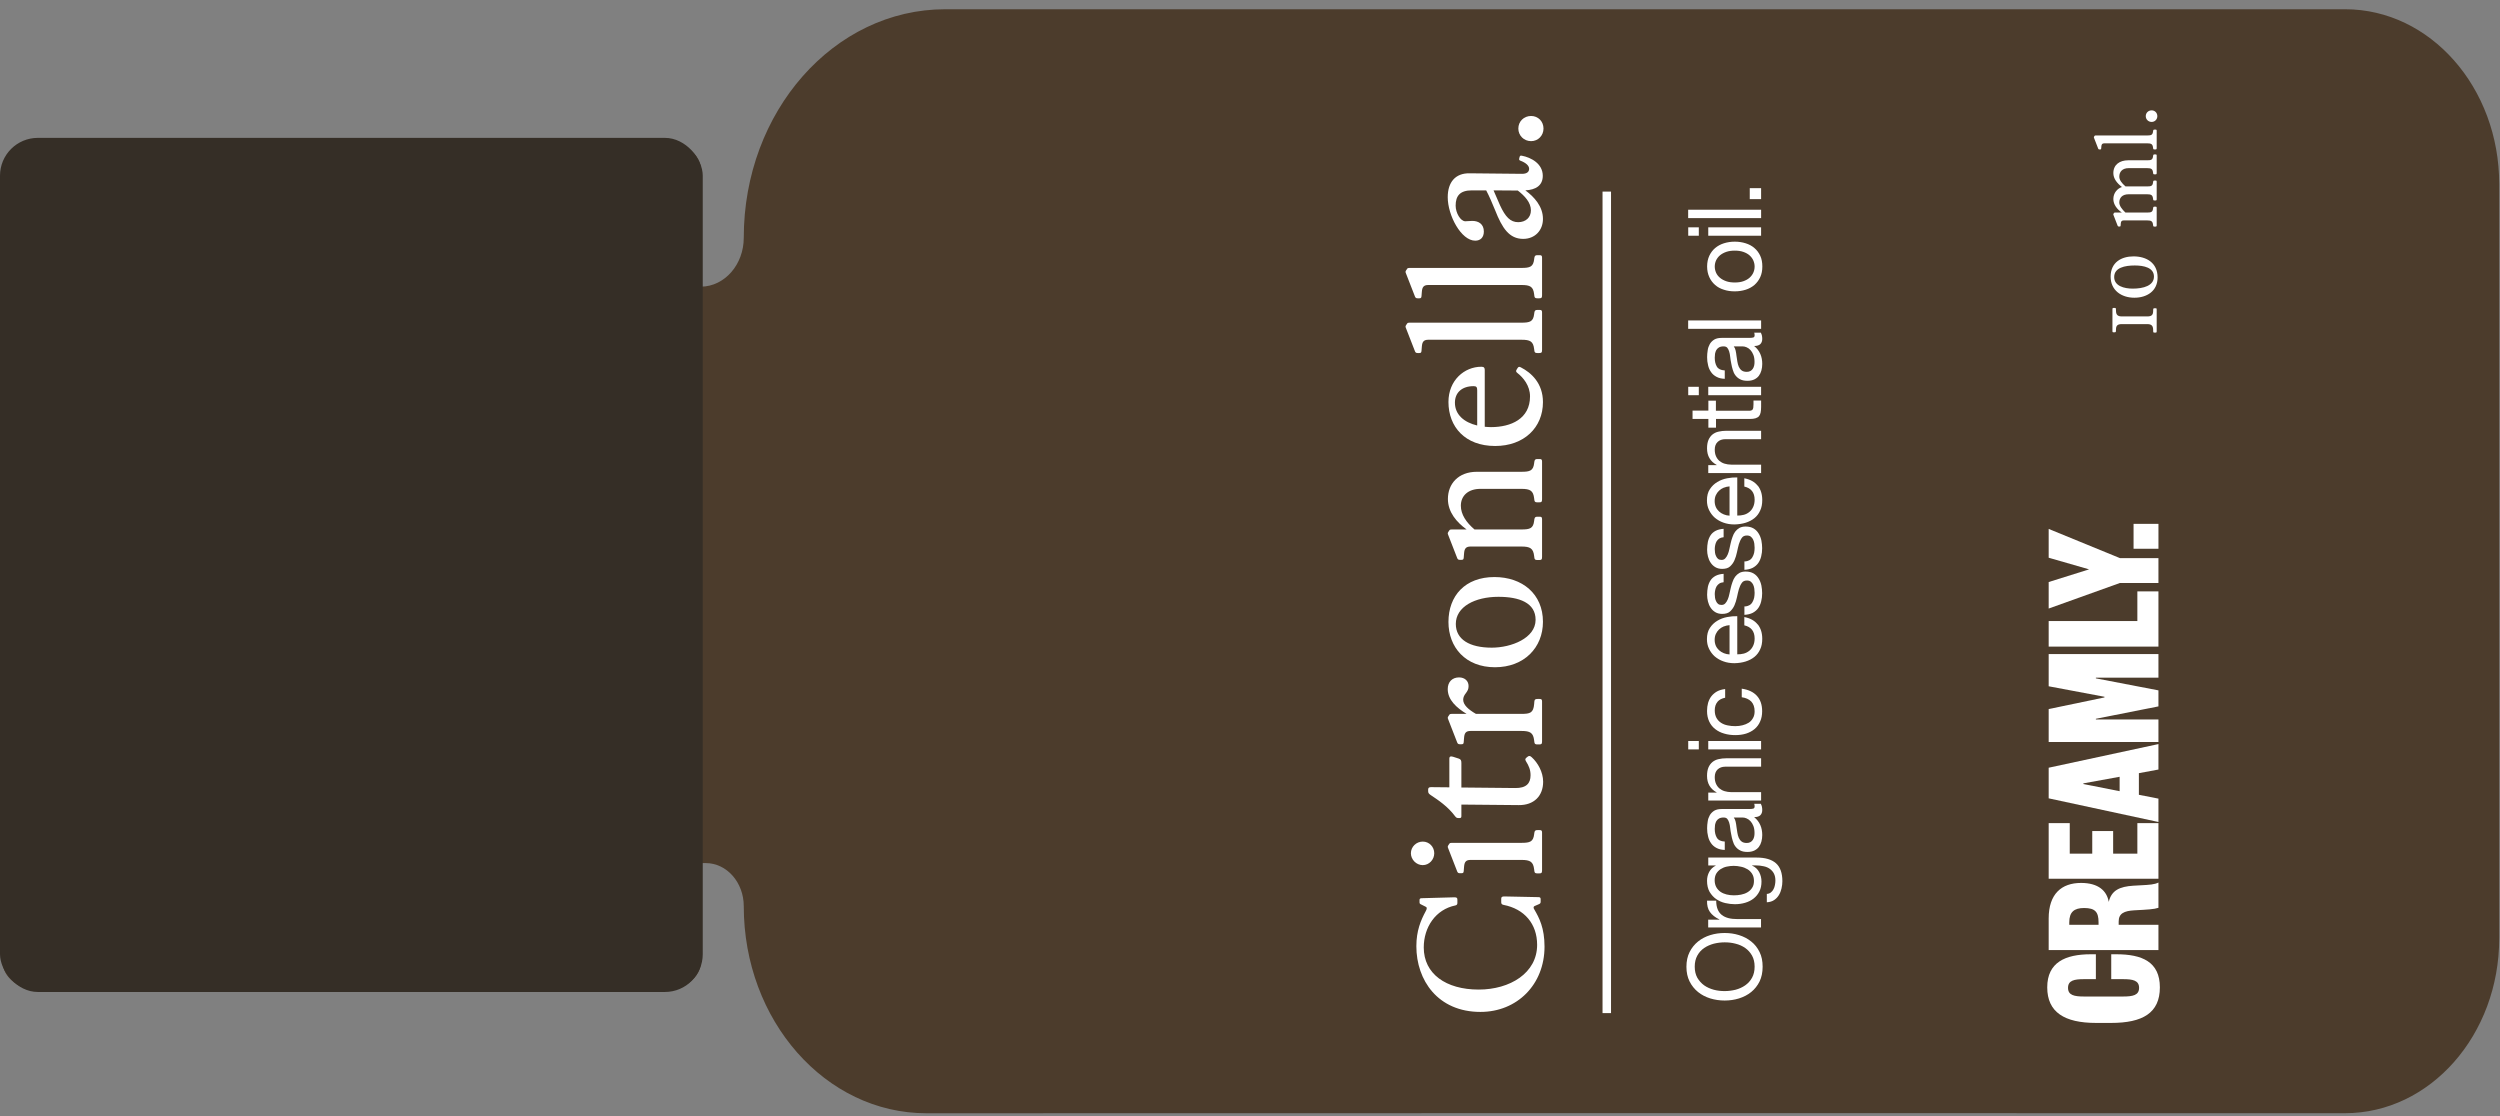 <svg xmlns="http://www.w3.org/2000/svg" fill="none" viewBox="0 0 215 96" height="96" width="215">
<rect x="0" y="0" width="215" height="96" fill="#808080" stroke="none"/>
<path fill="#4C3C2C" d="M0.205 14.677C0.205 13.256 1.695 12.104 3.531 12.104L56.971 12.104C58.808 12.104 60.297 13.256 60.297 14.677L60.297 24.654C62.328 24.624 63.964 22.752 63.964 20.441C63.964 9.591 71.72 0.795 81.288 0.795L201.676 0.795C208.998 0.795 214.933 7.526 214.933 15.828L214.933 80.7C214.932 89.006 208.993 95.737 201.669 95.735C161.002 95.718 120.333 95.735 79.666 95.74C70.994 95.74 63.964 87.768 63.964 77.934C63.964 75.886 62.498 74.225 60.692 74.225L60.297 74.225L60.297 82.643C60.297 84.064 58.808 85.215 56.971 85.215L3.531 85.215C1.694 85.215 0.205 84.064 0.205 82.643L0.205 14.677Z"></path>
<path fill="white" d="M147.084 85.865C146.69 85.742 146.337 85.561 146.034 85.315C145.73 85.069 145.484 84.765 145.304 84.405C145.123 84.044 145.033 83.625 145.033 83.141C145.033 82.658 145.123 82.239 145.304 81.878C145.484 81.517 145.73 81.214 146.034 80.968C146.337 80.722 146.69 80.541 147.084 80.418C147.477 80.296 147.887 80.238 148.322 80.238C148.757 80.238 149.159 80.296 149.552 80.418C149.946 80.541 150.299 80.722 150.602 80.968C150.906 81.206 151.144 81.509 151.324 81.878C151.504 82.239 151.586 82.658 151.586 83.141C151.586 83.625 151.496 84.044 151.324 84.405C151.144 84.765 150.906 85.069 150.602 85.315C150.299 85.561 149.946 85.742 149.552 85.865C149.159 85.987 148.749 86.045 148.322 86.045C147.896 86.045 147.486 85.987 147.084 85.865ZM149.257 85.118C149.561 85.036 149.839 84.913 150.086 84.741C150.332 84.569 150.528 84.355 150.676 84.085C150.824 83.814 150.897 83.502 150.897 83.133C150.897 82.764 150.824 82.453 150.676 82.182C150.528 81.919 150.332 81.698 150.086 81.526C149.839 81.353 149.561 81.231 149.257 81.157C148.954 81.075 148.642 81.042 148.322 81.042C148.002 81.042 147.691 81.083 147.387 81.157C147.084 81.239 146.805 81.362 146.559 81.526C146.313 81.698 146.116 81.911 145.968 82.182C145.821 82.453 145.747 82.764 145.747 83.133C145.747 83.502 145.821 83.814 145.968 84.085C146.124 84.347 146.321 84.569 146.559 84.741C146.805 84.913 147.084 85.036 147.387 85.118C147.691 85.2 148.002 85.233 148.322 85.233C148.642 85.233 148.945 85.192 149.257 85.118Z"></path>
<path fill="white" d="M146.912 79.09L147.872 79.09L147.872 79.073C147.502 78.901 147.232 78.68 147.051 78.426C146.871 78.171 146.797 77.851 146.805 77.458L147.593 77.458C147.593 77.745 147.634 77.991 147.716 78.196C147.798 78.401 147.921 78.565 148.077 78.688C148.232 78.811 148.429 78.901 148.651 78.959C148.872 79.016 149.135 79.041 149.43 79.041L151.448 79.041L151.448 79.763L146.904 79.763L146.904 79.082L146.912 79.09Z"></path>
<path fill="white" d="M152.735 74.242C153.104 74.57 153.284 75.087 153.284 75.784C153.284 75.989 153.26 76.194 153.21 76.408C153.161 76.621 153.087 76.81 152.981 76.982C152.874 77.154 152.743 77.293 152.571 77.408C152.398 77.523 152.193 77.581 151.947 77.597L151.947 76.875C152.078 76.875 152.193 76.826 152.292 76.752C152.39 76.678 152.464 76.58 152.521 76.473C152.579 76.367 152.62 76.244 152.644 76.112C152.669 75.981 152.685 75.858 152.685 75.735C152.685 75.497 152.644 75.3 152.562 75.136C152.48 74.972 152.357 74.833 152.21 74.726C152.062 74.62 151.882 74.538 151.668 74.497C151.455 74.448 151.225 74.423 150.971 74.423L150.676 74.423L150.676 74.439C150.955 74.562 151.16 74.751 151.291 75.005C151.422 75.26 151.488 75.522 151.488 75.809C151.488 76.137 151.431 76.424 151.307 76.662C151.184 76.908 151.02 77.105 150.815 77.269C150.61 77.433 150.364 77.556 150.085 77.638C149.807 77.72 149.511 77.761 149.2 77.761C148.929 77.761 148.658 77.728 148.371 77.663C148.084 77.597 147.83 77.482 147.6 77.326C147.371 77.171 147.182 76.957 147.026 76.703C146.879 76.441 146.805 76.121 146.805 75.743C146.805 75.465 146.87 75.21 146.993 74.981C147.116 74.751 147.305 74.57 147.559 74.439L147.559 74.431L146.911 74.431L146.911 73.75L151.061 73.75C151.808 73.75 152.366 73.914 152.735 74.242ZM150.692 75.161C150.586 74.997 150.454 74.858 150.29 74.759C150.126 74.661 149.938 74.579 149.725 74.538C149.511 74.489 149.306 74.464 149.093 74.464C148.896 74.464 148.699 74.489 148.502 74.529C148.306 74.57 148.133 74.644 147.978 74.743C147.822 74.841 147.699 74.972 147.6 75.128C147.51 75.284 147.461 75.481 147.461 75.702C147.461 75.924 147.51 76.129 147.6 76.293C147.69 76.457 147.814 76.588 147.961 76.695C148.117 76.801 148.289 76.875 148.486 76.924C148.683 76.974 148.896 76.998 149.109 76.998C149.314 76.998 149.519 76.982 149.725 76.941C149.93 76.9 150.118 76.834 150.282 76.736C150.446 76.637 150.586 76.514 150.684 76.35C150.791 76.194 150.84 75.998 150.84 75.76C150.84 75.522 150.791 75.325 150.684 75.153L150.692 75.161Z"></path>
<path fill="white" d="M151.438 69.149C151.512 69.272 151.553 69.445 151.553 69.666C151.553 69.855 151.496 70.002 151.389 70.109C151.282 70.216 151.102 70.273 150.856 70.273C151.102 70.47 151.274 70.699 151.389 70.962C151.504 71.224 151.553 71.511 151.553 71.815C151.553 72.012 151.529 72.2 151.479 72.381C151.43 72.561 151.356 72.709 151.258 72.84C151.159 72.971 151.028 73.07 150.864 73.152C150.7 73.226 150.512 73.267 150.282 73.267C150.028 73.267 149.814 73.226 149.65 73.135C149.486 73.053 149.355 72.939 149.248 72.799C149.142 72.66 149.068 72.504 149.019 72.323C148.961 72.143 148.92 71.963 148.888 71.774C148.847 71.577 148.814 71.388 148.797 71.208C148.781 71.028 148.748 70.872 148.707 70.74C148.666 70.609 148.609 70.503 148.543 70.421C148.469 70.339 148.363 70.306 148.223 70.306C148.059 70.306 147.928 70.339 147.83 70.396C147.731 70.453 147.657 70.535 147.6 70.626C147.551 70.716 147.518 70.823 147.493 70.937C147.477 71.052 147.469 71.167 147.469 71.282C147.469 71.585 147.526 71.84 147.649 72.044C147.772 72.25 147.994 72.356 148.33 72.373L148.33 73.094C148.051 73.086 147.813 73.029 147.616 72.922C147.428 72.824 147.264 72.684 147.149 72.512C147.026 72.34 146.944 72.151 146.895 71.93C146.837 71.708 146.812 71.479 146.812 71.233C146.812 71.036 146.829 70.839 146.862 70.642C146.886 70.445 146.952 70.273 147.042 70.109C147.132 69.953 147.264 69.822 147.419 69.723C147.583 69.625 147.797 69.576 148.059 69.576L150.388 69.576C150.569 69.576 150.692 69.568 150.774 69.543C150.856 69.518 150.897 69.461 150.897 69.346C150.897 69.281 150.889 69.207 150.864 69.125L151.447 69.125L151.438 69.149ZM149.109 70.314C149.183 70.404 149.232 70.519 149.265 70.667C149.298 70.814 149.322 70.97 149.339 71.126C149.355 71.29 149.388 71.446 149.412 71.61C149.437 71.774 149.478 71.921 149.535 72.053C149.593 72.184 149.675 72.291 149.782 72.373C149.888 72.455 150.036 72.496 150.224 72.496C150.347 72.496 150.454 72.471 150.536 72.422C150.618 72.373 150.692 72.315 150.741 72.233C150.79 72.159 150.831 72.069 150.856 71.963C150.881 71.864 150.889 71.757 150.889 71.643C150.889 71.405 150.856 71.2 150.79 71.036C150.725 70.864 150.635 70.724 150.536 70.617C150.438 70.511 150.323 70.429 150.2 70.38C150.085 70.33 149.97 70.306 149.864 70.306L149.101 70.306L149.109 70.314Z"></path>
<path fill="white" d="M146.911 68.165L147.633 68.165L147.633 68.148C147.084 67.845 146.805 67.378 146.805 66.721C146.805 66.434 146.846 66.197 146.928 66C147.01 65.811 147.125 65.655 147.272 65.532C147.42 65.417 147.592 65.327 147.797 65.286C148.002 65.237 148.224 65.212 148.47 65.212L151.455 65.212L151.455 65.934L148.379 65.934C148.101 65.934 147.879 66.016 147.715 66.172C147.551 66.328 147.469 66.549 147.469 66.828C147.469 67.049 147.502 67.238 147.576 67.402C147.649 67.566 147.748 67.698 147.871 67.804C148.002 67.911 148.15 67.993 148.322 68.042C148.494 68.091 148.683 68.124 148.888 68.124L151.455 68.124L151.455 68.846L146.911 68.846L146.911 68.165Z"></path>
<path fill="white" d="M146.098 64.45L145.188 64.45L145.187 63.728L146.098 63.728L146.098 64.45ZM146.91 63.728L151.454 63.728L151.454 64.45L146.91 64.45L146.91 63.728Z"></path>
<path fill="white" d="M147.707 60.357C147.551 60.537 147.469 60.783 147.469 61.087C147.469 61.349 147.518 61.562 147.617 61.743C147.715 61.915 147.846 62.055 148.01 62.161C148.174 62.268 148.363 62.342 148.576 62.383C148.79 62.432 149.011 62.448 149.241 62.448C149.454 62.448 149.659 62.424 149.856 62.374C150.053 62.325 150.233 62.251 150.389 62.153C150.545 62.055 150.668 61.915 150.758 61.751C150.856 61.587 150.897 61.39 150.897 61.169C150.897 60.816 150.799 60.537 150.61 60.332C150.413 60.135 150.143 60.012 149.79 59.963L149.79 59.225C150.348 59.307 150.783 59.504 151.086 59.832C151.389 60.16 151.545 60.603 151.545 61.161C151.545 61.497 151.488 61.792 151.373 62.046C151.266 62.301 151.102 62.522 150.897 62.694C150.692 62.867 150.446 62.998 150.167 63.088C149.88 63.178 149.569 63.219 149.232 63.219C148.896 63.219 148.576 63.178 148.281 63.088C147.986 63.006 147.731 62.875 147.51 62.703C147.289 62.53 147.116 62.317 146.993 62.055C146.87 61.792 146.805 61.497 146.805 61.144C146.805 60.898 146.837 60.66 146.895 60.447C146.961 60.234 147.051 60.037 147.182 59.873C147.313 59.709 147.477 59.569 147.666 59.463C147.863 59.356 148.092 59.291 148.363 59.258L148.363 60.004C148.076 60.062 147.855 60.176 147.699 60.357L147.707 60.357Z"></path>
<path fill="white" d="M151.168 53.697C151.423 54.025 151.554 54.435 151.554 54.935C151.554 55.288 151.497 55.592 151.373 55.846C151.259 56.1 151.095 56.322 150.881 56.494C150.668 56.666 150.414 56.797 150.127 56.888C149.84 56.978 149.52 57.027 149.167 57.035C148.823 57.035 148.503 56.986 148.216 56.879C147.929 56.781 147.683 56.633 147.469 56.453C147.264 56.272 147.1 56.051 146.977 55.797C146.854 55.542 146.797 55.272 146.797 54.968C146.797 54.575 146.879 54.255 147.051 54.001C147.215 53.746 147.428 53.541 147.691 53.385C147.945 53.23 148.232 53.123 148.536 53.066C148.839 53.008 149.134 52.983 149.405 52.992L149.405 56.272C149.602 56.272 149.791 56.256 149.971 56.207C150.151 56.158 150.307 56.075 150.447 55.961C150.586 55.846 150.693 55.706 150.775 55.526C150.857 55.346 150.898 55.141 150.898 54.911C150.898 54.607 150.824 54.353 150.676 54.164C150.529 53.976 150.307 53.845 150.012 53.779L150.012 53.066C150.52 53.164 150.906 53.377 151.16 53.705L151.168 53.697ZM148.249 53.869C148.093 53.935 147.953 54.025 147.839 54.132C147.724 54.238 147.633 54.37 147.56 54.525C147.494 54.673 147.461 54.837 147.461 55.026C147.461 55.214 147.494 55.378 147.56 55.534C147.625 55.682 147.724 55.813 147.839 55.92C147.953 56.026 148.093 56.108 148.249 56.174C148.404 56.24 148.568 56.272 148.741 56.281L148.741 53.763C148.56 53.779 148.396 53.812 148.24 53.877L148.249 53.869Z"></path>
<path fill="white" d="M150.438 52.057C150.553 51.991 150.643 51.901 150.708 51.786C150.774 51.679 150.823 51.548 150.856 51.409C150.881 51.269 150.897 51.13 150.897 50.982C150.897 50.867 150.889 50.753 150.872 50.63C150.856 50.507 150.823 50.392 150.774 50.285C150.725 50.179 150.659 50.097 150.569 50.023C150.479 49.949 150.364 49.924 150.224 49.924C150.028 49.924 149.88 49.998 149.79 50.138C149.691 50.277 149.609 50.457 149.544 50.671C149.486 50.884 149.429 51.114 149.38 51.36C149.33 51.606 149.257 51.835 149.166 52.049C149.076 52.262 148.945 52.434 148.789 52.582C148.633 52.729 148.395 52.795 148.108 52.795C147.879 52.795 147.682 52.746 147.518 52.647C147.354 52.549 147.223 52.426 147.116 52.262C147.009 52.106 146.936 51.934 146.886 51.737C146.837 51.54 146.812 51.351 146.812 51.155C146.812 50.908 146.837 50.679 146.878 50.466C146.927 50.252 147.001 50.072 147.108 49.908C147.214 49.744 147.362 49.621 147.542 49.522C147.731 49.424 147.961 49.367 148.231 49.35L148.231 50.072C148.084 50.088 147.961 50.121 147.871 50.179C147.772 50.244 147.698 50.318 147.633 50.416C147.575 50.515 147.534 50.621 147.51 50.736C147.485 50.851 147.469 50.966 147.469 51.089C147.469 51.196 147.477 51.302 147.493 51.417C147.51 51.524 147.542 51.63 147.592 51.721C147.633 51.811 147.69 51.885 147.764 51.942C147.838 51.999 147.936 52.024 148.051 52.024C148.182 52.024 148.289 51.983 148.371 51.893C148.453 51.803 148.527 51.696 148.584 51.556C148.642 51.417 148.691 51.269 148.724 51.097C148.765 50.925 148.797 50.761 148.838 50.589C148.879 50.408 148.929 50.228 148.994 50.056C149.052 49.883 149.125 49.727 149.224 49.596C149.322 49.465 149.445 49.358 149.585 49.276C149.732 49.194 149.913 49.153 150.126 49.153C150.405 49.153 150.626 49.211 150.807 49.317C150.987 49.424 151.135 49.572 151.241 49.752C151.356 49.932 151.43 50.129 151.479 50.351C151.52 50.572 151.545 50.794 151.545 51.015C151.545 51.261 151.52 51.491 151.463 51.712C151.414 51.934 151.323 52.131 151.209 52.295C151.094 52.459 150.93 52.598 150.733 52.705C150.536 52.803 150.298 52.861 150.019 52.877L150.019 52.155C150.183 52.155 150.323 52.114 150.438 52.049L150.438 52.057Z"></path>
<path fill="white" d="M150.438 48.185C150.553 48.12 150.643 48.03 150.708 47.915C150.774 47.808 150.823 47.677 150.856 47.538C150.881 47.398 150.897 47.259 150.897 47.111C150.897 46.996 150.889 46.881 150.872 46.758C150.856 46.635 150.823 46.52 150.774 46.414C150.725 46.307 150.659 46.225 150.569 46.151C150.479 46.078 150.364 46.053 150.224 46.053C150.028 46.053 149.88 46.127 149.79 46.266C149.691 46.406 149.609 46.586 149.544 46.799C149.486 47.013 149.429 47.242 149.38 47.488C149.33 47.734 149.257 47.964 149.166 48.177C149.076 48.391 148.945 48.563 148.789 48.71C148.633 48.858 148.395 48.924 148.108 48.924C147.879 48.924 147.682 48.874 147.518 48.776C147.354 48.678 147.223 48.554 147.116 48.391C147.009 48.235 146.936 48.062 146.886 47.866C146.837 47.669 146.812 47.48 146.812 47.283C146.812 47.037 146.837 46.807 146.878 46.594C146.927 46.381 147.001 46.201 147.108 46.037C147.214 45.873 147.362 45.749 147.542 45.651C147.731 45.553 147.961 45.495 148.231 45.479L148.231 46.201C148.084 46.217 147.961 46.25 147.871 46.307C147.772 46.373 147.698 46.447 147.633 46.545C147.575 46.644 147.534 46.75 147.51 46.865C147.485 46.98 147.469 47.095 147.469 47.218C147.469 47.324 147.477 47.431 147.493 47.546C147.51 47.652 147.542 47.759 147.592 47.849C147.633 47.939 147.69 48.013 147.764 48.071C147.838 48.128 147.936 48.153 148.051 48.153C148.182 48.153 148.289 48.112 148.371 48.021C148.453 47.931 148.527 47.825 148.584 47.685C148.642 47.546 148.691 47.398 148.724 47.226C148.765 47.054 148.797 46.89 148.838 46.717C148.879 46.537 148.929 46.356 148.994 46.184C149.052 46.012 149.125 45.856 149.224 45.725C149.322 45.594 149.445 45.487 149.585 45.405C149.732 45.323 149.913 45.282 150.126 45.282C150.405 45.282 150.626 45.339 150.807 45.446C150.987 45.553 151.135 45.7 151.241 45.881C151.356 46.061 151.43 46.258 151.479 46.48C151.52 46.701 151.545 46.922 151.545 47.144C151.545 47.39 151.52 47.62 151.463 47.841C151.414 48.062 151.323 48.259 151.209 48.423C151.094 48.587 150.93 48.727 150.733 48.833C150.536 48.932 150.298 48.989 150.019 49.006L150.019 48.284C150.183 48.284 150.323 48.243 150.438 48.177L150.438 48.185Z"></path>
<path fill="white" d="M151.168 41.763C151.423 42.092 151.554 42.502 151.554 43.002C151.554 43.355 151.497 43.658 151.373 43.912C151.259 44.166 151.095 44.388 150.881 44.56C150.668 44.733 150.414 44.864 150.127 44.954C149.84 45.044 149.52 45.093 149.167 45.102C148.823 45.102 148.503 45.052 148.216 44.946C147.929 44.847 147.683 44.7 147.469 44.519C147.264 44.339 147.1 44.117 146.977 43.863C146.854 43.609 146.797 43.338 146.797 43.035C146.797 42.641 146.879 42.321 147.051 42.067C147.215 41.813 147.428 41.608 147.691 41.452C147.945 41.296 148.232 41.189 148.536 41.132C148.839 41.075 149.134 41.05 149.405 41.058L149.405 44.339C149.602 44.339 149.791 44.322 149.971 44.273C150.151 44.224 150.307 44.142 150.447 44.027C150.586 43.912 150.693 43.773 150.775 43.592C150.857 43.412 150.898 43.207 150.898 42.977C150.898 42.674 150.824 42.42 150.676 42.231C150.529 42.042 150.307 41.911 150.012 41.845L150.012 41.132C150.52 41.23 150.906 41.444 151.16 41.772L151.168 41.763ZM148.249 41.936C148.093 42.001 147.953 42.092 147.839 42.198C147.724 42.305 147.633 42.436 147.56 42.592C147.494 42.739 147.461 42.904 147.461 43.092C147.461 43.281 147.494 43.445 147.56 43.601C147.625 43.748 147.724 43.88 147.839 43.986C147.953 44.093 148.093 44.175 148.249 44.24C148.404 44.306 148.568 44.339 148.741 44.347L148.741 41.829C148.56 41.845 148.396 41.878 148.24 41.944L148.249 41.936Z"></path>
<path fill="white" d="M146.911 40L147.633 40L147.633 39.984C147.084 39.68 146.805 39.213 146.805 38.557C146.805 38.27 146.846 38.032 146.928 37.835C147.01 37.646 147.125 37.49 147.272 37.367C147.42 37.253 147.592 37.162 147.797 37.121C148.002 37.072 148.224 37.047 148.47 37.047L151.455 37.047L151.455 37.769L148.379 37.769C148.101 37.769 147.879 37.851 147.715 38.007C147.551 38.163 147.469 38.384 147.469 38.663C147.469 38.885 147.502 39.073 147.576 39.237C147.649 39.401 147.748 39.533 147.871 39.639C148.002 39.746 148.15 39.828 148.322 39.877C148.494 39.926 148.683 39.959 148.888 39.959L151.455 39.959L151.455 40.681L146.911 40.681L146.911 40Z"></path>
<path fill="white" d="M146.912 34.456L147.568 34.456L147.568 35.325L150.389 35.325C150.48 35.325 150.545 35.325 150.603 35.3C150.652 35.284 150.693 35.259 150.726 35.218C150.75 35.177 150.775 35.12 150.783 35.054C150.791 34.98 150.8 34.89 150.8 34.775L150.8 34.447L151.456 34.447L151.456 34.997C151.456 35.185 151.439 35.341 151.415 35.472C151.39 35.604 151.341 35.71 151.275 35.792C151.201 35.874 151.103 35.932 150.972 35.973C150.841 36.014 150.677 36.03 150.463 36.03L147.576 36.03L147.576 36.777L146.92 36.777L146.92 36.03L145.559 36.03L145.559 35.309L146.92 35.309L146.92 34.439L146.912 34.456Z"></path>
<path fill="white" d="M146.098 33.988L145.188 33.988L145.187 33.266L146.098 33.266L146.098 33.988ZM146.91 33.266L151.454 33.266L151.454 33.988L146.91 33.988L146.91 33.266Z"></path>
<path fill="white" d="M151.438 28.632C151.512 28.756 151.553 28.928 151.553 29.149C151.553 29.338 151.496 29.485 151.389 29.592C151.282 29.699 151.102 29.756 150.856 29.756C151.102 29.953 151.274 30.183 151.389 30.445C151.504 30.707 151.553 30.995 151.553 31.298C151.553 31.495 151.529 31.683 151.479 31.864C151.43 32.044 151.356 32.192 151.258 32.323C151.159 32.455 151.028 32.553 150.864 32.635C150.7 32.709 150.512 32.75 150.282 32.75C150.028 32.75 149.814 32.709 149.65 32.618C149.486 32.536 149.355 32.422 149.248 32.282C149.142 32.143 149.068 31.987 149.019 31.806C148.961 31.626 148.92 31.446 148.888 31.257C148.847 31.06 148.814 30.872 148.797 30.691C148.781 30.511 148.748 30.355 148.707 30.224C148.666 30.092 148.609 29.986 148.543 29.904C148.469 29.822 148.363 29.789 148.223 29.789C148.059 29.789 147.928 29.822 147.83 29.879C147.731 29.936 147.657 30.019 147.6 30.109C147.551 30.199 147.518 30.306 147.493 30.42C147.477 30.535 147.469 30.65 147.469 30.765C147.469 31.068 147.526 31.323 147.649 31.528C147.772 31.733 147.994 31.839 148.33 31.856L148.33 32.578C148.051 32.569 147.813 32.512 147.616 32.405C147.428 32.307 147.264 32.167 147.149 31.995C147.026 31.823 146.944 31.634 146.895 31.413C146.837 31.191 146.812 30.962 146.812 30.716C146.812 30.519 146.829 30.322 146.862 30.125C146.886 29.928 146.952 29.756 147.042 29.592C147.132 29.436 147.264 29.305 147.419 29.207C147.583 29.108 147.797 29.059 148.059 29.059L150.388 29.059C150.569 29.059 150.692 29.051 150.774 29.026C150.856 29.002 150.897 28.944 150.897 28.829C150.897 28.764 150.889 28.69 150.864 28.608L151.447 28.608L151.438 28.632ZM149.109 29.797C149.183 29.887 149.232 30.002 149.265 30.15C149.298 30.297 149.322 30.453 149.339 30.609C149.355 30.773 149.388 30.929 149.412 31.093C149.437 31.257 149.478 31.405 149.535 31.536C149.593 31.667 149.675 31.774 149.782 31.856C149.888 31.938 150.036 31.979 150.224 31.979C150.347 31.979 150.454 31.954 150.536 31.905C150.618 31.856 150.692 31.798 150.741 31.716C150.79 31.642 150.831 31.552 150.856 31.446C150.881 31.347 150.889 31.241 150.889 31.126C150.889 30.888 150.856 30.683 150.79 30.519C150.725 30.347 150.635 30.207 150.536 30.101C150.438 29.994 150.323 29.912 150.2 29.863C150.085 29.814 149.97 29.789 149.864 29.789L149.101 29.789L149.109 29.797Z"></path>
<path fill="white" d="M145.182 27.558L151.456 27.558L151.456 28.28L145.182 28.28L145.182 27.558Z"></path>
<path fill="white" d="M148.256 24.917C147.961 24.827 147.715 24.695 147.501 24.507C147.288 24.318 147.124 24.105 147.001 23.834C146.878 23.564 146.812 23.26 146.812 22.916C146.812 22.571 146.878 22.26 147.001 21.997C147.124 21.735 147.288 21.513 147.501 21.333C147.715 21.152 147.969 21.013 148.256 20.923C148.543 20.832 148.855 20.783 149.191 20.783C149.527 20.783 149.839 20.832 150.126 20.923C150.413 21.013 150.667 21.144 150.881 21.333C151.094 21.513 151.258 21.735 151.381 21.997C151.504 22.26 151.561 22.563 151.561 22.916C151.561 23.268 151.504 23.564 151.381 23.834C151.258 24.097 151.094 24.318 150.881 24.507C150.667 24.687 150.413 24.827 150.126 24.917C149.839 25.007 149.527 25.056 149.191 25.056C148.855 25.056 148.543 25.015 148.256 24.917ZM149.921 24.187C150.134 24.113 150.315 24.015 150.454 23.892C150.594 23.769 150.708 23.621 150.782 23.457C150.856 23.293 150.897 23.113 150.897 22.924C150.897 22.735 150.856 22.563 150.782 22.391C150.708 22.227 150.594 22.079 150.454 21.956C150.315 21.833 150.134 21.735 149.921 21.661C149.708 21.587 149.462 21.554 149.191 21.554C148.92 21.554 148.674 21.587 148.461 21.661C148.248 21.735 148.067 21.833 147.92 21.956C147.772 22.079 147.665 22.227 147.583 22.391C147.51 22.555 147.469 22.735 147.469 22.924C147.469 23.113 147.51 23.285 147.583 23.457C147.657 23.621 147.772 23.769 147.92 23.892C148.067 24.015 148.248 24.113 148.461 24.187C148.674 24.261 148.92 24.294 149.191 24.294C149.462 24.294 149.708 24.261 149.921 24.187Z"></path>
<path fill="white" d="M146.098 20.275L145.188 20.275L145.187 19.553L146.098 19.553L146.098 20.275ZM146.91 19.553L151.454 19.553L151.454 20.275L146.91 20.275L146.91 19.553Z"></path>
<path fill="white" d="M145.182 18.036L151.456 18.036L151.456 18.757L145.182 18.757L145.182 18.036Z"></path>
<path fill="white" d="M150.479 16.182L151.455 16.182L151.455 17.125L150.479 17.125L150.479 16.182Z"></path>
<path fill="white" d="M137.818 16.477L137.818 87.127L138.548 87.127L138.548 16.477L137.818 16.477Z"></path>
<path fill="white" d="M132.829 81.409C132.829 84.679 130.467 87.025 127.318 87.025C123.654 87.025 121.807 84.3 121.807 81.378C121.807 80.046 122.186 79.153 122.61 78.365C122.67 78.259 122.7 78.184 122.7 78.108C122.7 78.032 122.655 78.002 122.595 77.972L122.201 77.775C122.125 77.745 122.08 77.699 122.08 77.608L122.08 77.396C122.08 77.29 122.14 77.245 122.277 77.245L125.062 77.169C125.259 77.169 125.335 77.2 125.335 77.366L125.335 77.654C125.335 77.775 125.289 77.835 125.168 77.866C123.457 78.214 122.443 79.743 122.443 81.484C122.443 83.74 124.336 85.103 127.167 85.103C129.862 85.103 132.193 83.68 132.193 81.257C132.193 79.455 131.103 78.168 129.302 77.82C129.165 77.79 129.105 77.73 129.105 77.593L129.105 77.29C129.105 77.124 129.196 77.094 129.392 77.094L132.314 77.154C132.436 77.154 132.496 77.2 132.496 77.321L132.496 77.548C132.496 77.669 132.451 77.714 132.345 77.76L131.996 77.911C131.921 77.941 131.89 77.987 131.89 78.047C131.89 78.093 131.906 78.153 131.951 78.214C132.375 78.941 132.829 79.804 132.829 81.409ZM123.346 73.381C123.346 73.922 122.913 74.401 122.357 74.401C121.801 74.401 121.337 73.922 121.337 73.381C121.337 72.825 121.801 72.377 122.357 72.377C122.913 72.377 123.346 72.825 123.346 73.381ZM126.467 73.953C126.065 73.953 125.942 74.139 125.911 74.525L125.88 74.911C125.865 75.035 125.849 75.097 125.695 75.097L125.556 75.097C125.432 75.097 125.37 75.066 125.324 74.957L124.536 72.933C124.489 72.825 124.505 72.779 124.551 72.701L124.644 72.562C124.69 72.501 124.721 72.485 124.845 72.485L130.84 72.485C131.582 72.485 131.86 72.392 131.937 71.743L131.953 71.62C131.984 71.419 132.061 71.388 132.231 71.388L132.401 71.388C132.555 71.388 132.617 71.419 132.617 71.604L132.617 74.849C132.617 75.081 132.555 75.112 132.37 75.112L132.215 75.112C132.03 75.112 131.968 75.066 131.953 74.896L131.937 74.772C131.86 74.108 131.597 73.953 130.84 73.953L126.467 73.953ZM130.608 69.239L125.679 69.193L125.679 70.166C125.679 70.306 125.648 70.352 125.525 70.352L125.432 70.352C125.293 70.352 125.231 70.321 125.138 70.197C124.505 69.347 123.686 68.807 123.037 68.374C122.851 68.25 122.821 68.173 122.821 68.019L122.821 67.895C122.821 67.756 122.898 67.694 123.068 67.694L124.644 67.71L124.644 65.253C124.644 65.036 124.767 65.021 124.968 65.083L125.447 65.237C125.633 65.299 125.679 65.392 125.679 65.624L125.679 67.725L130.299 67.771C131.257 67.787 131.628 67.37 131.628 66.674C131.628 66.211 131.489 65.871 131.226 65.454C131.149 65.314 131.165 65.253 131.273 65.16L131.366 65.083C131.505 64.975 131.582 64.99 131.736 65.129C132.246 65.593 132.71 66.396 132.71 67.231C132.71 68.451 131.922 69.255 130.608 69.239ZM132.617 60.328L132.617 63.758C132.617 63.99 132.555 64.021 132.37 64.021L132.215 64.021C132.03 64.021 131.968 63.974 131.953 63.804L131.937 63.681C131.86 63.017 131.597 62.862 130.84 62.862L126.467 62.862C126.065 62.862 125.942 63.047 125.911 63.434L125.88 63.82C125.865 63.944 125.849 64.005 125.695 64.005L125.556 64.005C125.432 64.005 125.37 63.974 125.324 63.866L124.536 61.842C124.489 61.734 124.505 61.688 124.551 61.61L124.644 61.471C124.69 61.41 124.721 61.394 124.845 61.394L126.127 61.394C125.262 60.869 124.505 60.189 124.505 59.262C124.505 58.628 124.907 58.257 125.478 58.257C125.973 58.257 126.297 58.566 126.297 58.999C126.297 59.277 126.22 59.401 126.05 59.633C125.926 59.787 125.834 59.972 125.834 60.173C125.834 60.621 126.282 61.023 126.931 61.394L130.84 61.394C131.582 61.394 131.875 61.317 131.937 60.544L131.953 60.343C131.968 60.142 132.061 60.111 132.231 60.111L132.401 60.111C132.555 60.111 132.617 60.142 132.617 60.328ZM132.694 53.474C132.694 55.699 131.072 57.383 128.569 57.383C126.035 57.383 124.567 55.668 124.567 53.489C124.567 51.233 126.004 49.626 128.522 49.626C130.917 49.626 132.694 51.079 132.694 53.474ZM132.061 53.304C132.061 51.836 130.655 51.326 128.862 51.326C126.854 51.326 125.2 52.176 125.2 53.659C125.2 54.988 126.375 55.699 128.291 55.699C129.975 55.699 132.061 54.88 132.061 53.304ZM132.617 47.899C132.617 48.13 132.555 48.161 132.37 48.161L132.215 48.161C132.03 48.161 131.968 48.115 131.953 47.945L131.937 47.821C131.86 47.157 131.597 47.002 130.84 47.002L126.467 47.002C126.065 47.002 125.942 47.188 125.911 47.574L125.88 47.96C125.865 48.084 125.849 48.146 125.695 48.146L125.556 48.146C125.432 48.146 125.37 48.115 125.324 48.007L124.536 45.983C124.489 45.874 124.505 45.828 124.551 45.751L124.644 45.612C124.69 45.55 124.721 45.534 124.845 45.534L126.127 45.534C125.277 44.916 124.52 44.051 124.52 42.907C124.52 41.625 125.401 40.574 127.008 40.574L130.84 40.574C131.582 40.574 131.86 40.481 131.937 39.833L131.953 39.709C131.984 39.508 132.061 39.477 132.231 39.477L132.401 39.477C132.555 39.477 132.617 39.508 132.617 39.694L132.617 42.938C132.617 43.17 132.555 43.201 132.37 43.201L132.215 43.201C132.03 43.201 131.968 43.155 131.953 42.985L131.937 42.861C131.86 42.197 131.597 42.042 130.84 42.042L127.317 42.042C126.266 42.042 125.633 42.629 125.633 43.495C125.633 44.236 126.096 44.932 126.807 45.534L130.84 45.534C131.582 45.534 131.86 45.442 131.937 44.793L131.953 44.669C131.984 44.468 132.061 44.437 132.231 44.437L132.401 44.437C132.555 44.437 132.617 44.468 132.617 44.654L132.617 47.899ZM131.582 34.09C131.582 33.163 130.995 32.467 130.5 32.081C130.377 31.988 130.346 31.911 130.438 31.772L130.516 31.648C130.593 31.525 130.67 31.525 130.809 31.602C131.675 32.05 132.694 32.946 132.694 34.584C132.694 36.778 131.057 38.355 128.584 38.355C125.988 38.355 124.567 36.701 124.567 34.569C124.567 32.699 125.942 31.54 127.394 31.54C127.626 31.54 127.688 31.633 127.688 31.818L127.688 36.701C127.858 36.717 128.043 36.732 128.229 36.732C129.944 36.732 131.582 36.021 131.582 34.09ZM125.123 34.631C125.123 35.666 125.926 36.33 127.039 36.593L127.039 33.564C127.039 33.302 126.977 33.209 126.73 33.209C125.741 33.209 125.123 33.75 125.123 34.631ZM122.836 29.218C122.434 29.218 122.311 29.404 122.28 29.79L122.249 30.176C122.233 30.3 122.218 30.361 122.063 30.361L121.924 30.361C121.801 30.361 121.739 30.331 121.692 30.223L120.904 28.198C120.858 28.09 120.874 28.044 120.92 27.966L121.013 27.827C121.059 27.766 121.09 27.75 121.213 27.75L130.84 27.75C131.582 27.75 131.86 27.657 131.937 27.008L131.953 26.885C131.984 26.684 132.061 26.653 132.231 26.653L132.401 26.653C132.555 26.653 132.617 26.684 132.617 26.869L132.617 30.099C132.617 30.331 132.555 30.361 132.37 30.361L132.215 30.361C132.03 30.361 131.968 30.315 131.953 30.145L131.937 30.022C131.86 29.357 131.597 29.218 130.84 29.218L122.836 29.218ZM122.836 24.51C122.434 24.51 122.311 24.695 122.28 25.082L122.249 25.468C122.233 25.592 122.218 25.654 122.063 25.654L121.924 25.654C121.801 25.654 121.739 25.623 121.692 25.514L120.904 23.49C120.858 23.382 120.874 23.336 120.92 23.258L121.013 23.119C121.059 23.058 121.09 23.042 121.213 23.042L130.84 23.042C131.582 23.042 131.86 22.949 131.937 22.3L131.953 22.177C131.984 21.976 132.061 21.945 132.231 21.945L132.401 21.945C132.555 21.945 132.617 21.976 132.617 22.161L132.617 25.391C132.617 25.623 132.555 25.654 132.37 25.654L132.215 25.654C132.03 25.654 131.968 25.607 131.953 25.437L131.937 25.314C131.86 24.649 131.597 24.51 130.84 24.51L122.836 24.51ZM132.694 18.828C132.694 19.802 132.015 20.544 130.995 20.544C129.789 20.544 129.187 19.616 128.584 18.087C128.337 17.484 128.074 16.866 127.812 16.372L126.575 16.372C125.571 16.372 125.185 16.835 125.185 17.685C125.185 18.303 125.602 19.029 126.019 19.029C126.174 19.029 126.421 18.998 126.622 18.998C127.163 18.998 127.611 19.276 127.611 19.91C127.611 20.404 127.333 20.698 126.869 20.698C125.664 20.698 124.505 18.535 124.505 16.959C124.505 15.661 125.169 14.888 126.375 14.904L130.902 14.95C131.288 14.95 131.505 14.795 131.505 14.517C131.505 14.239 131.211 13.992 130.763 13.822C130.67 13.791 130.624 13.745 130.655 13.621L130.686 13.497C130.717 13.389 130.763 13.374 130.871 13.389C131.69 13.544 132.679 14.085 132.679 15.12C132.679 15.954 132.076 16.325 131.18 16.372C131.937 16.928 132.694 17.747 132.694 18.828ZM130.562 19.107C131.211 19.107 131.659 18.705 131.659 18.087C131.659 17.422 131.134 16.851 130.531 16.387L128.445 16.372C128.615 16.773 128.816 17.237 129.001 17.654C129.465 18.658 129.898 19.107 130.562 19.107ZM132.741 11.056C132.741 11.659 132.277 12.138 131.675 12.138C131.057 12.138 130.577 11.659 130.577 11.056C130.577 10.438 131.057 9.974 131.675 9.974C132.277 9.974 132.741 10.438 132.741 11.056Z"></path>
<path fill="white" d="M184.673 27.874L182.472 27.874C182.137 27.874 181.991 27.986 181.977 28.278L181.97 28.473C181.97 28.564 181.921 28.578 181.845 28.578L181.768 28.578C181.698 28.578 181.67 28.564 181.67 28.48L181.67 26.599C181.67 26.495 181.698 26.481 181.782 26.481L181.852 26.481C181.935 26.481 181.97 26.502 181.97 26.578L181.977 26.773C181.991 27.073 182.13 27.212 182.472 27.212L184.673 27.212C185.008 27.212 185.154 27.101 185.168 26.808L185.175 26.613C185.175 26.523 185.224 26.509 185.3 26.509L185.377 26.509C185.447 26.509 185.475 26.523 185.475 26.606L185.475 28.487C185.475 28.592 185.447 28.606 185.363 28.606L185.293 28.606C185.21 28.606 185.175 28.585 185.175 28.508L185.168 28.313C185.154 28.014 185.015 27.874 184.673 27.874ZM185.553 23.862C185.553 25.035 184.628 25.604 183.555 25.604C182.438 25.604 181.514 24.964 181.514 23.791C181.514 22.554 182.452 22.049 183.484 22.049C184.579 22.049 185.553 22.589 185.553 23.862ZM185.24 23.784C185.24 23.016 184.372 22.831 183.59 22.831C182.744 22.831 181.82 23.016 181.82 23.826C181.82 24.594 182.673 24.822 183.42 24.822C184.323 24.822 185.24 24.573 185.24 23.784ZM182.644 18.955C182.46 18.955 182.403 19.04 182.388 19.218L182.374 19.395C182.367 19.452 182.36 19.481 182.289 19.481L182.225 19.481C182.168 19.481 182.14 19.467 182.118 19.417L181.756 18.485C181.734 18.436 181.741 18.414 181.763 18.379L181.805 18.315C181.827 18.286 181.841 18.279 181.898 18.279L182.481 18.279C182.083 18.016 181.748 17.596 181.748 17.12C181.748 16.587 182.097 16.21 182.488 16.082C182.068 15.762 181.748 15.364 181.748 14.887C181.748 14.155 182.303 13.785 183.021 13.785L184.657 13.785C184.998 13.785 185.126 13.742 185.162 13.444L185.169 13.387C185.183 13.294 185.219 13.28 185.297 13.28L185.375 13.28C185.446 13.28 185.475 13.294 185.475 13.38L185.475 14.873C185.475 14.98 185.446 14.994 185.361 14.994L185.29 14.994C185.204 14.994 185.176 14.972 185.169 14.894L185.162 14.837C185.126 14.532 185.005 14.46 184.657 14.46L183.064 14.46C182.516 14.46 182.26 14.78 182.26 15.186C182.26 15.477 182.467 15.748 182.794 16.032L184.657 16.032C184.998 16.032 185.126 15.989 185.162 15.691L185.169 15.634C185.183 15.541 185.219 15.527 185.297 15.527L185.375 15.527C185.446 15.527 185.475 15.541 185.475 15.627L185.475 17.12C185.475 17.227 185.446 17.241 185.361 17.241L185.29 17.241C185.204 17.241 185.176 17.22 185.169 17.141L185.162 17.084C185.126 16.779 185.005 16.707 184.657 16.707L183.064 16.707C182.516 16.707 182.26 17.013 182.26 17.412C182.26 17.703 182.495 18.002 182.787 18.279L184.657 18.279C184.998 18.279 185.126 18.236 185.162 17.938L185.169 17.881C185.183 17.788 185.219 17.774 185.297 17.774L185.375 17.774C185.446 17.774 185.475 17.788 185.475 17.874L185.475 19.367C185.475 19.474 185.446 19.488 185.361 19.488L185.29 19.488C185.204 19.488 185.176 19.467 185.169 19.388L185.162 19.331C185.126 19.026 185.005 18.955 184.657 18.955L182.644 18.955ZM180.973 12.326C180.788 12.326 180.732 12.411 180.717 12.589L180.703 12.767C180.696 12.824 180.689 12.852 180.618 12.852L180.554 12.852C180.497 12.852 180.468 12.838 180.447 12.788L180.085 11.857C180.063 11.807 180.07 11.786 180.092 11.75L180.134 11.686C180.156 11.658 180.17 11.65 180.227 11.65L184.657 11.65C184.998 11.65 185.126 11.608 185.162 11.309L185.169 11.252C185.183 11.16 185.219 11.146 185.297 11.146L185.375 11.146C185.446 11.146 185.475 11.16 185.475 11.245L185.475 12.731C185.475 12.838 185.446 12.852 185.361 12.852L185.29 12.852C185.204 12.852 185.176 12.831 185.169 12.753L185.162 12.696C185.126 12.39 185.005 12.326 184.657 12.326L180.973 12.326ZM185.531 9.989C185.531 10.266 185.318 10.486 185.041 10.486C184.756 10.486 184.536 10.266 184.536 9.989C184.536 9.704 184.756 9.491 185.041 9.491C185.318 9.491 185.531 9.704 185.531 9.989Z"></path>
<path fill="white" d="M182.583 85.7L179.228 85.7C178.392 85.7 177.85 85.594 177.85 84.954C177.85 84.314 178.392 84.207 179.228 84.207L180.245 84.207L180.245 82.067L179.811 82.067C177.604 82.067 176.062 82.772 176.062 84.913C176.062 87.054 177.547 87.972 180.262 87.972L181.55 87.972C184.264 87.972 185.749 87.119 185.749 84.913C185.749 82.707 184.207 82.067 182.001 82.067L181.566 82.067L181.566 84.207L182.583 84.207C183.42 84.207 183.961 84.314 183.961 84.954C183.961 85.594 183.42 85.7 182.583 85.7Z"></path>
<path fill="white" d="M185.626 78.073L185.626 75.899C185.265 76.071 184.879 76.096 184.067 76.137C183.887 76.145 183.69 76.153 183.469 76.17C182.288 76.244 181.582 76.572 181.353 77.564C181.189 76.605 180.45 75.932 178.974 75.932C177.293 75.932 176.186 76.875 176.186 78.991L176.186 81.706L185.626 81.706L185.626 79.533L182.206 79.533L182.206 79.246C182.206 78.557 182.673 78.335 183.567 78.286C184.707 78.228 185.257 78.196 185.618 78.073L185.626 78.073ZM180.475 79.319L180.475 79.533L177.957 79.533L177.957 79.319C177.957 78.434 178.375 78.089 179.228 78.089C180.188 78.089 180.475 78.434 180.475 79.319Z" clip-rule="evenodd" fill-rule="evenodd"></path>
<path fill="white" d="M183.813 70.789L185.626 70.789L185.626 75.571L176.186 75.571L176.186 70.789L177.998 70.789L177.998 73.414L179.934 73.414L179.934 71.47L181.73 71.47L181.73 73.414L183.813 73.414L183.813 70.789Z"></path>
<path fill="white" d="M176.186 66.032L176.186 68.657L185.626 70.691L185.626 68.681L183.944 68.353L183.944 66.492L185.626 66.18L185.626 63.99L176.186 66.024L176.186 66.032ZM182.288 68.042L179.171 67.427L179.171 67.369L182.288 66.803L182.288 68.05L182.288 68.042Z" clip-rule="evenodd" fill-rule="evenodd"></path>
<path fill="white" d="M176.186 60.98L180.984 59.979L180.984 59.922L176.186 59.02L176.186 56.248L185.626 56.248L185.626 58.282L180.245 58.282L180.245 58.339L185.626 59.372L185.626 60.75L180.245 61.816L180.245 61.874L185.626 61.874L185.626 63.81L176.186 63.81L176.186 60.98Z"></path>
<path fill="white" d="M183.486 47.193L185.627 47.193L185.627 45.052L183.486 45.052L183.486 47.193Z"></path>
<path fill="white" d="M176.186 55.616L176.186 53.41L183.813 53.41L183.813 50.859L185.626 50.859L185.626 55.608L176.186 55.608L176.186 55.616Z"></path>
<path fill="white" d="M176.186 47.964L179.663 48.965L176.186 50.055L176.186 52.335L182.312 50.137L185.626 50.137L185.626 47.997L182.312 47.997L176.186 45.487L176.186 47.964Z"></path>
<rect fill="#352E26" rx="3.254" height="73.454" width="60.437" y="11.857"></rect>
</svg>

